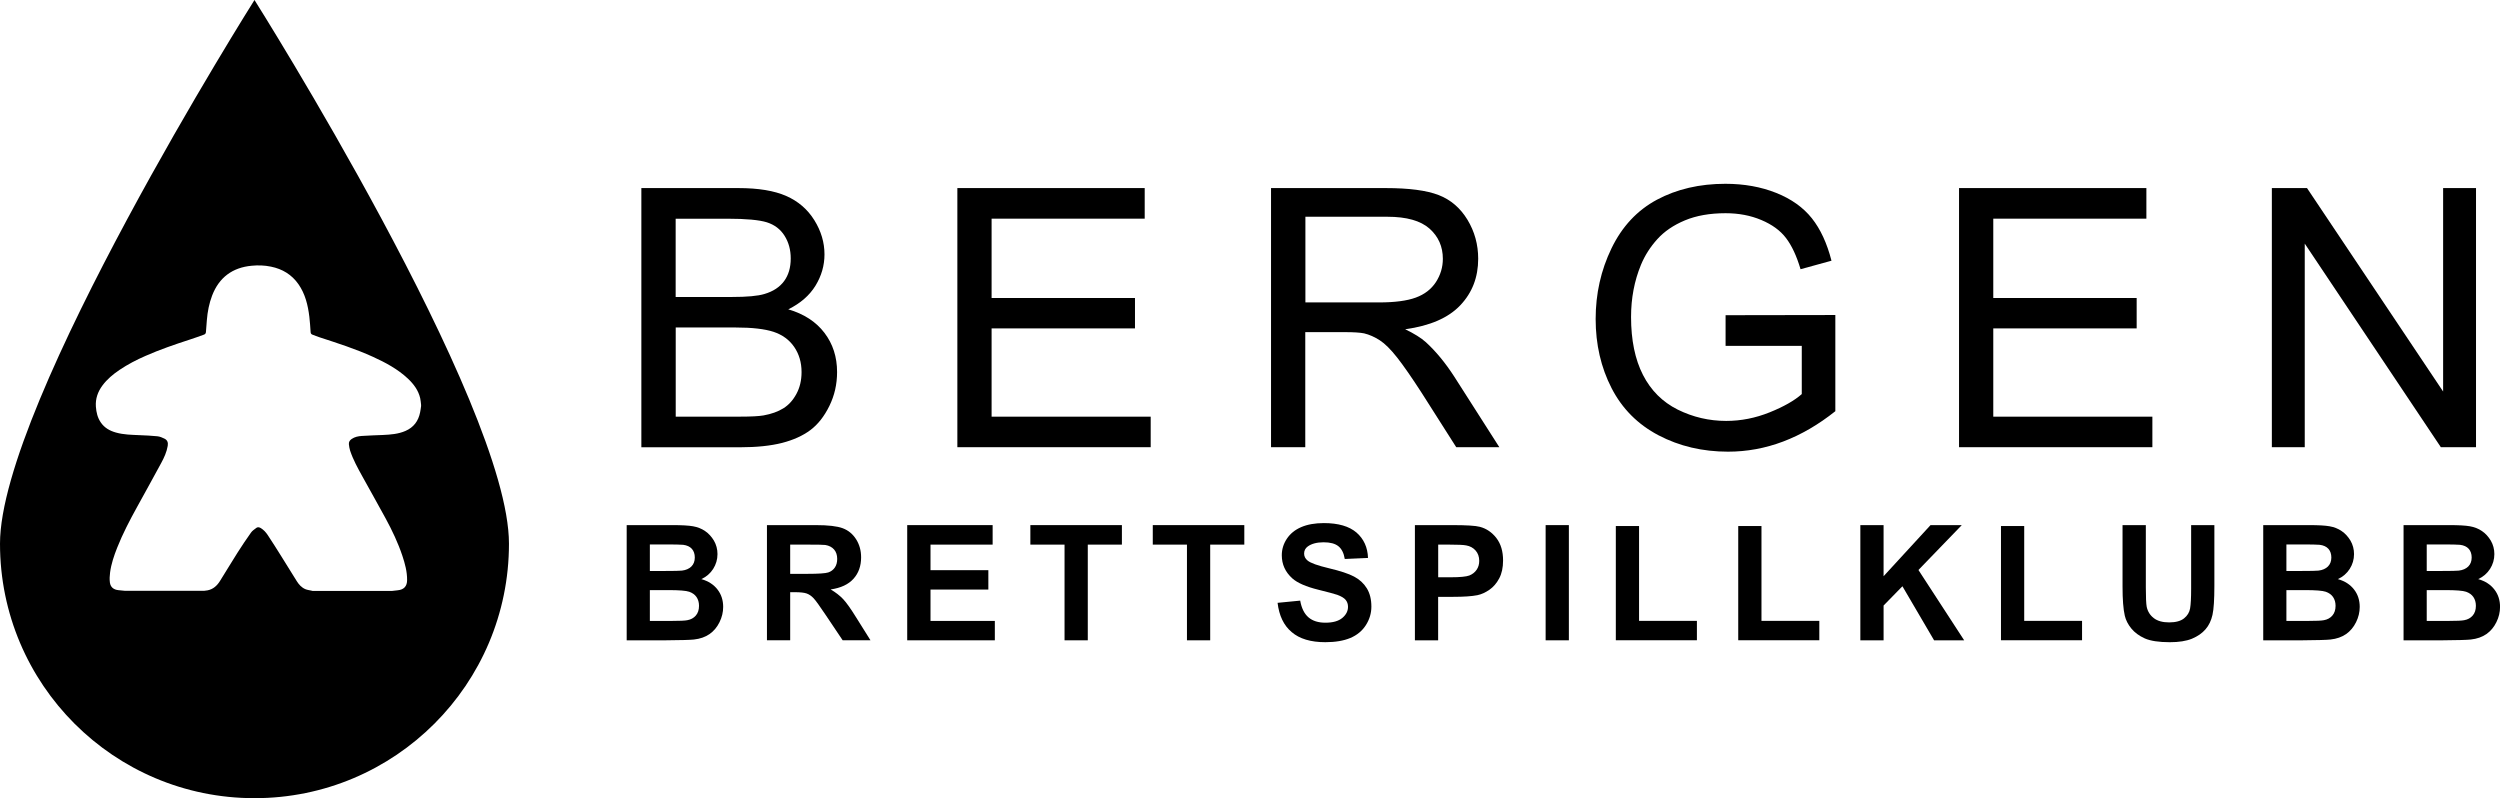 <?xml version="1.0" encoding="UTF-8" standalone="no"?>
<!-- Generator: Adobe Illustrator 23.1.1, SVG Export Plug-In . SVG Version: 6.00 Build 0)  -->

<svg
   xmlns:dc="http://purl.org/dc/elements/1.1/"
   xmlns:cc="http://creativecommons.org/ns#"
   xmlns:rdf="http://www.w3.org/1999/02/22-rdf-syntax-ns#"
   xmlns:svg="http://www.w3.org/2000/svg"
   xmlns="http://www.w3.org/2000/svg"
   xmlns:sodipodi="http://sodipodi.sourceforge.net/DTD/sodipodi-0.dtd"
   xmlns:inkscape="http://www.inkscape.org/namespaces/inkscape"
   version="1.1"
   id="Layer_1"
   x="0px"
   y="0px"
   viewBox="0 0 2048 653.865"
   xml:space="preserve"
   sodipodi:docname="Bred.svg"
   width="2048"
   height="653.865"
   inkscape:version="0.92.4 (5da689c313, 2019-01-14)"><defs
   id="defs91" /><sodipodi:namedview
   pagecolor="#ffffff"
   bordercolor="#666666"
   borderopacity="1"
   objecttolerance="10"
   gridtolerance="10"
   guidetolerance="10"
   inkscape:pageopacity="0"
   inkscape:pageshadow="2"
   inkscape:window-width="1920"
   inkscape:window-height="1021"
   id="namedview89"
   showgrid="false"
   inkscape:zoom="0.3821586"
   inkscape:cx="903.97095"
   inkscape:cy="267.09484"
   inkscape:window-x="0"
   inkscape:window-y="0"
   inkscape:window-maximized="1"
   inkscape:current-layer="Layer_1" />

<g
   id="g46"
   transform="matrix(5.009,0,0,5.009,-372.113,-3460.067)">
	<path
   d="m 179.18,763.91 v -42.38 h 15.9 c 3.24,0 5.83,0.43 7.79,1.29 1.96,0.86 3.49,2.18 4.6,3.96 1.11,1.78 1.66,3.65 1.66,5.59 0,1.81 -0.49,3.52 -1.47,5.12 -0.98,1.6 -2.47,2.89 -4.45,3.87 2.56,0.75 4.53,2.03 5.91,3.84 1.38,1.81 2.07,3.95 2.07,6.42 0,1.99 -0.42,3.83 -1.26,5.54 -0.84,1.71 -1.87,3.02 -3.11,3.95 -1.23,0.92 -2.78,1.62 -4.64,2.1 -1.86,0.47 -4.14,0.71 -6.84,0.71 h -16.16 z m 5.61,-24.57 h 9.17 c 2.49,0 4.27,-0.16 5.35,-0.49 1.43,-0.42 2.5,-1.13 3.22,-2.11 0.72,-0.98 1.08,-2.22 1.08,-3.7 0,-1.41 -0.34,-2.65 -1.01,-3.71 -0.67,-1.07 -1.64,-1.8 -2.89,-2.2 -1.25,-0.39 -3.4,-0.59 -6.45,-0.59 h -8.47 z m 0,19.57 h 10.55 c 1.81,0 3.08,-0.07 3.82,-0.2 1.29,-0.23 2.37,-0.62 3.24,-1.16 0.87,-0.54 1.58,-1.32 2.14,-2.36 0.56,-1.04 0.84,-2.22 0.84,-3.57 0,-1.58 -0.41,-2.95 -1.21,-4.12 -0.81,-1.17 -1.93,-1.98 -3.37,-2.46 -1.44,-0.47 -3.5,-0.71 -6.2,-0.71 h -9.8 v 14.58 z"
   id="path4"
   inkscape:connector-curvature="0" />
	<path
   d="m 230.86,763.91 v -42.38 h 30.64 v 5 h -25.04 v 12.98 h 23.45 v 4.97 h -23.45 v 14.43 h 26.02 v 5 z"
   id="path6"
   inkscape:connector-curvature="0" />
	<path
   d="m 282.16,763.91 v -42.38 h 18.79 c 3.78,0 6.65,0.38 8.62,1.14 1.97,0.76 3.54,2.11 4.71,4.03 1.17,1.93 1.76,4.06 1.76,6.39 0,3.01 -0.97,5.54 -2.92,7.6 -1.95,2.06 -4.95,3.37 -9.02,3.93 1.48,0.71 2.61,1.42 3.38,2.11 1.64,1.5 3.19,3.38 4.65,5.64 l 7.37,11.54 h -7.05 l -5.61,-8.82 c -1.64,-2.54 -2.99,-4.49 -4.05,-5.84 -1.06,-1.35 -2.01,-2.29 -2.85,-2.83 -0.84,-0.54 -1.69,-0.92 -2.56,-1.13 -0.64,-0.13 -1.68,-0.2 -3.12,-0.2 h -6.5 v 18.82 z m 5.61,-23.68 h 12.05 c 2.56,0 4.57,-0.26 6.01,-0.79 1.45,-0.53 2.54,-1.38 3.3,-2.54 0.75,-1.17 1.13,-2.43 1.13,-3.8 0,-2 -0.73,-3.65 -2.18,-4.94 -1.46,-1.29 -3.75,-1.94 -6.89,-1.94 h -13.41 v 14.01 z"
   id="path8"
   inkscape:connector-curvature="0" />
	<path
   d="m 356.5,747.29 v -4.97 l 17.95,-0.03 v 15.73 c -2.76,2.2 -5.6,3.85 -8.53,4.96 -2.93,1.11 -5.94,1.66 -9.02,1.66 -4.16,0 -7.95,-0.89 -11.35,-2.67 -3.4,-1.78 -5.97,-4.36 -7.7,-7.73 -1.73,-3.37 -2.6,-7.14 -2.6,-11.3 0,-4.12 0.86,-7.97 2.59,-11.55 1.73,-3.58 4.21,-6.23 7.44,-7.96 3.24,-1.73 6.97,-2.6 11.19,-2.6 3.06,0 5.83,0.5 8.31,1.49 2.48,0.99 4.42,2.38 5.83,4.15 1.41,1.77 2.48,4.09 3.21,6.94 l -5.06,1.39 c -0.64,-2.16 -1.43,-3.85 -2.37,-5.09 -0.94,-1.24 -2.29,-2.22 -4.05,-2.96 -1.75,-0.74 -3.7,-1.11 -5.84,-1.11 -2.56,0 -4.78,0.39 -6.65,1.17 -1.87,0.78 -3.38,1.81 -4.52,3.08 -1.15,1.27 -2.04,2.67 -2.67,4.19 -1.08,2.62 -1.62,5.46 -1.62,8.53 0,3.78 0.65,6.94 1.95,9.48 1.3,2.54 3.2,4.43 5.68,5.67 2.49,1.23 5.13,1.85 7.92,1.85 2.43,0 4.8,-0.47 7.11,-1.4 2.31,-0.93 4.07,-1.93 5.26,-2.99 v -7.89 H 356.5 Z"
   id="path10"
   inkscape:connector-curvature="0" />
	<path
   d="m 394.68,763.91 v -42.38 h 30.64 v 5 h -25.04 v 12.98 h 23.45 v 4.97 h -23.45 v 14.43 h 26.02 v 5 z"
   id="path12"
   inkscape:connector-curvature="0" />
	<path
   d="m 445.84,763.91 v -42.38 h 5.75 l 22.26,33.27 v -33.27 h 5.38 v 42.38 h -5.75 l -22.26,-33.3 v 33.3 z"
   id="path14"
   inkscape:connector-curvature="0" />
	<path
   d="m 176.77,776.65 h 7.53 c 1.49,0 2.6,0.06 3.33,0.19 0.73,0.13 1.39,0.38 1.97,0.78 0.58,0.39 1.06,0.92 1.45,1.57 0.38,0.66 0.58,1.39 0.58,2.2 0,0.88 -0.24,1.69 -0.71,2.43 -0.48,0.74 -1.12,1.29 -1.93,1.66 1.15,0.33 2.03,0.9 2.65,1.71 0.62,0.8 0.92,1.75 0.92,2.84 0,0.86 -0.2,1.69 -0.6,2.5 -0.4,0.81 -0.94,1.46 -1.63,1.94 -0.69,0.48 -1.54,0.78 -2.55,0.89 -0.63,0.07 -2.16,0.11 -4.59,0.13 h -6.41 v -18.84 z m 3.8,3.14 v 4.36 h 2.49 c 1.48,0 2.4,-0.02 2.76,-0.06 0.65,-0.08 1.16,-0.3 1.54,-0.67 0.37,-0.37 0.56,-0.86 0.56,-1.47 0,-0.58 -0.16,-1.06 -0.48,-1.42 -0.32,-0.36 -0.8,-0.58 -1.43,-0.66 -0.38,-0.04 -1.46,-0.06 -3.25,-0.06 h -2.19 z m 0,7.49 v 5.04 h 3.52 c 1.37,0 2.24,-0.04 2.61,-0.12 0.57,-0.1 1.03,-0.35 1.38,-0.75 0.35,-0.4 0.53,-0.93 0.53,-1.6 0,-0.57 -0.14,-1.04 -0.41,-1.44 -0.27,-0.39 -0.67,-0.68 -1.19,-0.86 -0.52,-0.18 -1.64,-0.27 -3.37,-0.27 z"
   id="path16"
   inkscape:connector-curvature="0" />
	<path
   d="m 199.72,795.49 v -18.84 h 8 c 2.01,0 3.48,0.17 4.39,0.51 0.91,0.34 1.64,0.94 2.19,1.8 0.55,0.87 0.82,1.85 0.82,2.97 0,1.41 -0.42,2.58 -1.25,3.5 -0.83,0.92 -2.07,1.5 -3.73,1.74 0.82,0.48 1.5,1.01 2.04,1.58 0.54,0.57 1.26,1.59 2.17,3.06 l 2.3,3.67 h -4.55 l -2.75,-4.1 c -0.98,-1.46 -1.64,-2.39 -2,-2.77 -0.36,-0.38 -0.74,-0.64 -1.14,-0.78 -0.4,-0.14 -1.04,-0.21 -1.92,-0.21 h -0.77 v 7.86 h -3.8 z m 3.8,-10.87 h 2.81 c 1.83,0 2.96,-0.08 3.42,-0.23 0.45,-0.15 0.81,-0.42 1.07,-0.8 0.26,-0.38 0.39,-0.85 0.39,-1.41 0,-0.63 -0.17,-1.15 -0.51,-1.54 -0.34,-0.39 -0.82,-0.64 -1.43,-0.74 -0.31,-0.04 -1.23,-0.06 -2.78,-0.06 h -2.97 z"
   id="path18"
   inkscape:connector-curvature="0" />
	<path
   d="m 222.66,795.49 v -18.84 h 13.97 v 3.19 h -10.16 v 4.18 h 9.46 v 3.17 h -9.46 v 5.13 h 10.52 v 3.17 z"
   id="path20"
   inkscape:connector-curvature="0" />
	<path
   d="m 248.39,795.49 v -15.65 h -5.59 v -3.19 h 14.97 v 3.19 h -5.58 v 15.65 z"
   id="path22"
   inkscape:connector-curvature="0" />
	<path
   d="m 268.41,795.49 v -15.65 h -5.59 v -3.19 h 14.97 v 3.19 h -5.58 v 15.65 z"
   id="path24"
   inkscape:connector-curvature="0" />
	<path
   d="m 283.23,789.36 3.7,-0.36 c 0.22,1.24 0.67,2.15 1.36,2.74 0.68,0.58 1.6,0.87 2.76,0.87 1.22,0 2.15,-0.26 2.77,-0.78 0.62,-0.52 0.93,-1.12 0.93,-1.82 0,-0.45 -0.13,-0.82 -0.39,-1.14 -0.26,-0.31 -0.72,-0.58 -1.37,-0.82 -0.45,-0.15 -1.46,-0.43 -3.05,-0.82 -2.04,-0.5 -3.47,-1.13 -4.29,-1.86 -1.16,-1.04 -1.73,-2.3 -1.73,-3.79 0,-0.96 0.27,-1.86 0.82,-2.69 0.55,-0.83 1.33,-1.47 2.35,-1.91 1.02,-0.44 2.26,-0.66 3.71,-0.66 2.36,0 4.14,0.52 5.34,1.55 1.19,1.04 1.82,2.42 1.88,4.15 l -3.8,0.17 c -0.16,-0.97 -0.51,-1.66 -1.05,-2.09 -0.54,-0.43 -1.34,-0.64 -2.41,-0.64 -1.1,0 -1.97,0.23 -2.59,0.68 -0.4,0.29 -0.6,0.68 -0.6,1.17 0,0.45 0.19,0.83 0.57,1.14 0.48,0.4 1.64,0.82 3.5,1.26 1.85,0.44 3.22,0.89 4.1,1.36 0.89,0.47 1.58,1.1 2.08,1.91 0.5,0.81 0.75,1.81 0.75,3 0,1.08 -0.3,2.09 -0.9,3.03 -0.6,0.94 -1.45,1.64 -2.54,2.1 -1.1,0.46 -2.46,0.69 -4.1,0.69 -2.38,0 -4.21,-0.55 -5.49,-1.65 -1.3,-1.08 -2.06,-2.69 -2.31,-4.79 z"
   id="path26"
   inkscape:connector-curvature="0" />
	<path
   d="m 305.69,795.49 v -18.84 h 6.1 c 2.31,0 3.82,0.09 4.52,0.28 1.08,0.28 1.98,0.9 2.71,1.84 0.73,0.95 1.09,2.17 1.09,3.67 0,1.16 -0.21,2.13 -0.63,2.92 -0.42,0.79 -0.95,1.41 -1.6,1.86 -0.65,0.45 -1.3,0.75 -1.97,0.89 -0.91,0.18 -2.22,0.27 -3.94,0.27 h -2.48 v 7.11 z m 3.81,-15.65 v 5.34 h 2.08 c 1.5,0 2.5,-0.1 3.01,-0.29 0.5,-0.2 0.9,-0.51 1.19,-0.93 0.29,-0.42 0.43,-0.91 0.43,-1.46 0,-0.68 -0.2,-1.25 -0.6,-1.7 -0.4,-0.45 -0.91,-0.72 -1.53,-0.83 -0.45,-0.09 -1.37,-0.13 -2.74,-0.13 z"
   id="path28"
   inkscape:connector-curvature="0" />
	<path
   d="m 327.07,795.49 v -18.84 h 3.8 v 18.84 z"
   id="path30"
   inkscape:connector-curvature="0" />
	<path
   d="M 338.55,795.49 V 776.8 h 3.8 v 15.51 h 9.46 v 3.17 h -13.26 z"
   id="path32"
   inkscape:connector-curvature="0" />
	<path
   d="M 358.57,795.49 V 776.8 h 3.8 v 15.51 h 9.46 v 3.17 h -13.26 z"
   id="path34"
   inkscape:connector-curvature="0" />
	<path
   d="m 378.54,795.49 v -18.84 h 3.8 v 8.36 l 7.68,-8.36 h 5.11 l -7.09,7.34 7.48,11.5 h -4.92 l -5.18,-8.84 -3.08,3.15 v 5.69 z"
   id="path36"
   inkscape:connector-curvature="0" />
	<path
   d="M 401.54,795.49 V 776.8 h 3.8 v 15.51 h 9.46 v 3.17 h -13.26 z"
   id="path38"
   inkscape:connector-curvature="0" />
	<path
   d="m 421.43,776.65 h 3.8 v 10.2 c 0,1.62 0.05,2.67 0.14,3.15 0.16,0.77 0.55,1.39 1.16,1.86 0.61,0.47 1.45,0.7 2.51,0.7 1.08,0 1.89,-0.22 2.44,-0.66 0.55,-0.44 0.88,-0.98 0.99,-1.63 0.11,-0.65 0.17,-1.71 0.17,-3.2 v -10.42 h 3.8 v 9.89 c 0,2.26 -0.1,3.86 -0.31,4.79 -0.21,0.93 -0.58,1.72 -1.14,2.36 -0.55,0.64 -1.29,1.15 -2.22,1.54 -0.93,0.38 -2.13,0.57 -3.62,0.57 -1.8,0 -3.16,-0.21 -4.09,-0.62 -0.93,-0.42 -1.66,-0.96 -2.2,-1.62 -0.54,-0.66 -0.9,-1.36 -1.07,-2.09 -0.25,-1.08 -0.37,-2.67 -0.37,-4.78 v -10.04 z"
   id="path40"
   inkscape:connector-curvature="0" />
	<path
   d="m 444.42,776.65 h 7.53 c 1.49,0 2.6,0.06 3.33,0.19 0.73,0.13 1.39,0.38 1.97,0.78 0.58,0.39 1.06,0.92 1.45,1.57 0.38,0.66 0.58,1.39 0.58,2.2 0,0.88 -0.24,1.69 -0.71,2.43 -0.48,0.74 -1.12,1.29 -1.93,1.66 1.15,0.33 2.03,0.9 2.65,1.71 0.62,0.8 0.92,1.75 0.92,2.84 0,0.86 -0.2,1.69 -0.6,2.5 -0.4,0.81 -0.94,1.46 -1.63,1.94 -0.69,0.48 -1.54,0.78 -2.55,0.89 -0.63,0.07 -2.16,0.11 -4.59,0.13 h -6.41 v -18.84 z m 3.8,3.14 v 4.36 h 2.49 c 1.48,0 2.4,-0.02 2.76,-0.06 0.65,-0.08 1.16,-0.3 1.54,-0.67 0.37,-0.37 0.56,-0.86 0.56,-1.47 0,-0.58 -0.16,-1.06 -0.48,-1.42 -0.32,-0.36 -0.8,-0.58 -1.43,-0.66 -0.38,-0.04 -1.46,-0.06 -3.25,-0.06 h -2.19 z m 0,7.49 v 5.04 h 3.52 c 1.37,0 2.24,-0.04 2.61,-0.12 0.57,-0.1 1.03,-0.35 1.38,-0.75 0.35,-0.4 0.53,-0.93 0.53,-1.6 0,-0.57 -0.14,-1.04 -0.41,-1.44 -0.27,-0.39 -0.67,-0.68 -1.19,-0.86 -0.52,-0.18 -1.64,-0.27 -3.37,-0.27 z"
   id="path42"
   inkscape:connector-curvature="0" />
	<path
   d="m 467.37,776.65 h 7.53 c 1.49,0 2.6,0.06 3.33,0.19 0.73,0.13 1.39,0.38 1.97,0.78 0.58,0.39 1.06,0.92 1.45,1.57 0.38,0.66 0.58,1.39 0.58,2.2 0,0.88 -0.24,1.69 -0.71,2.43 -0.48,0.74 -1.12,1.29 -1.93,1.66 1.15,0.33 2.03,0.9 2.65,1.71 0.62,0.8 0.92,1.75 0.92,2.84 0,0.86 -0.2,1.69 -0.6,2.5 -0.4,0.81 -0.94,1.46 -1.63,1.94 -0.69,0.48 -1.54,0.78 -2.55,0.89 -0.63,0.07 -2.16,0.11 -4.59,0.13 h -6.41 v -18.84 z m 3.8,3.14 v 4.36 h 2.49 c 1.48,0 2.4,-0.02 2.76,-0.06 0.65,-0.08 1.16,-0.3 1.54,-0.67 0.37,-0.37 0.56,-0.86 0.56,-1.47 0,-0.58 -0.16,-1.06 -0.48,-1.42 -0.32,-0.36 -0.8,-0.58 -1.43,-0.66 -0.38,-0.04 -1.46,-0.06 -3.25,-0.06 h -2.19 z m 0,7.49 v 5.04 h 3.52 c 1.37,0 2.24,-0.04 2.61,-0.12 0.57,-0.1 1.03,-0.35 1.38,-0.75 0.35,-0.4 0.53,-0.93 0.53,-1.6 0,-0.57 -0.14,-1.04 -0.41,-1.44 -0.27,-0.39 -0.67,-0.68 -1.19,-0.86 -0.52,-0.18 -1.64,-0.27 -3.37,-0.27 z"
   id="path44"
   inkscape:connector-curvature="0" />
</g>


<path
   d="M 208.472,0 C 208.472,0 0,330.239 0,445.394 c 0,115.155 93.316,208.472 208.472,208.472 115.155,0 208.472,-93.316 208.472,-208.472 C 416.943,330.239 208.472,0 208.472,0 Z m 136.493,332.593 c -0.25,1.753 -0.451,3.456 -0.801,5.159 -1.403,7.163 -5.309,12.372 -12.021,15.277 -5.86,2.555 -12.122,3.005 -18.383,3.306 -5.81,0.25 -11.621,0.401 -17.431,0.801 -2.855,0.2 -5.71,0.751 -8.215,2.454 -1.553,1.052 -2.504,2.454 -2.304,4.358 0.2,1.753 0.451,3.506 1.002,5.209 2.454,7.413 6.261,14.275 10.018,21.088 6.311,11.47 12.823,22.891 19.084,34.461 5.36,9.868 10.168,19.986 13.724,30.655 2.154,6.462 3.907,12.973 3.857,19.835 0,5.059 -2.605,7.864 -7.664,8.365 -1.603,0.15 -3.256,0.351 -4.859,0.551 -21.588,0 -43.227,0 -64.816,0 -0.401,-0.1 -0.852,-0.2 -1.252,-0.301 -1.553,-0.351 -3.256,-0.551 -4.708,-1.152 -3.156,-1.302 -5.36,-3.807 -7.113,-6.612 -4.207,-6.662 -8.315,-13.424 -12.522,-20.136 -3.657,-5.86 -7.363,-11.721 -11.17,-17.481 -1.553,-2.354 -3.456,-4.508 -6.011,-5.961 -1.202,-0.651 -2.404,-0.801 -3.506,0.05 -1.553,1.202 -3.256,2.304 -4.308,3.857 -3.807,5.36 -7.463,10.819 -10.97,16.329 -4.909,7.714 -9.567,15.578 -14.426,23.292 -2.354,3.757 -5.51,6.712 -10.118,7.614 -1.002,0.2 -1.953,0.301 -2.955,0.401 -21.538,0 -43.027,0 -64.565,0 -1.853,-0.2 -3.707,-0.351 -5.56,-0.551 -3.907,-0.401 -6.462,-2.454 -6.962,-6.311 -0.351,-2.655 -0.2,-5.41 0.15,-8.064 0.902,-7.063 3.206,-13.775 5.81,-20.386 4.558,-11.521 10.318,-22.49 16.279,-33.309 6.612,-12.021 13.274,-23.993 19.785,-36.064 2.404,-4.408 4.508,-9.016 5.36,-14.075 0.451,-2.705 -0.25,-4.708 -2.655,-5.911 -1.803,-0.902 -3.857,-1.753 -5.86,-1.953 -4.859,-0.501 -9.717,-0.701 -14.626,-0.902 -6.462,-0.301 -12.973,-0.351 -19.284,-2.154 -5.009,-1.403 -9.367,-3.807 -12.372,-8.215 -2.705,-3.907 -3.707,-8.315 -4.057,-12.973 -0.451,-6.512 1.553,-12.172 5.36,-17.331 3.807,-5.159 8.716,-9.216 13.975,-12.773 6.762,-4.558 13.925,-8.265 21.388,-11.521 11.721,-5.159 23.843,-9.317 36.014,-13.274 3.957,-1.252 7.864,-2.705 11.771,-4.107 1.052,-0.351 1.603,-1.052 1.653,-2.254 0.2,-3.256 0.501,-6.462 0.751,-9.667 0.551,-6.912 1.853,-13.624 4.308,-20.086 5.71,-14.877 16.68,-22.991 32.458,-24.444 5.259,-0.501 10.519,-0.351 15.778,0.751 9.367,1.903 16.98,6.512 22.49,14.376 5.56,7.964 7.764,17.131 8.916,26.597 0.501,4.207 0.751,8.465 1.052,12.723 0.05,1.052 0.601,1.653 1.453,2.004 2.004,0.751 3.957,1.553 5.961,2.204 14.726,4.809 29.503,9.517 43.678,15.978 10.318,4.708 20.286,10.018 28.651,17.882 4.708,4.458 8.515,9.517 10.018,15.978 0.401,1.653 0.451,3.406 0.701,5.109 0.05,0.401 0.05,0.852 0.05,1.302 z"
   id="path86"
   inkscape:connector-curvature="0"
   style="stroke-width:5.009" />
</svg>